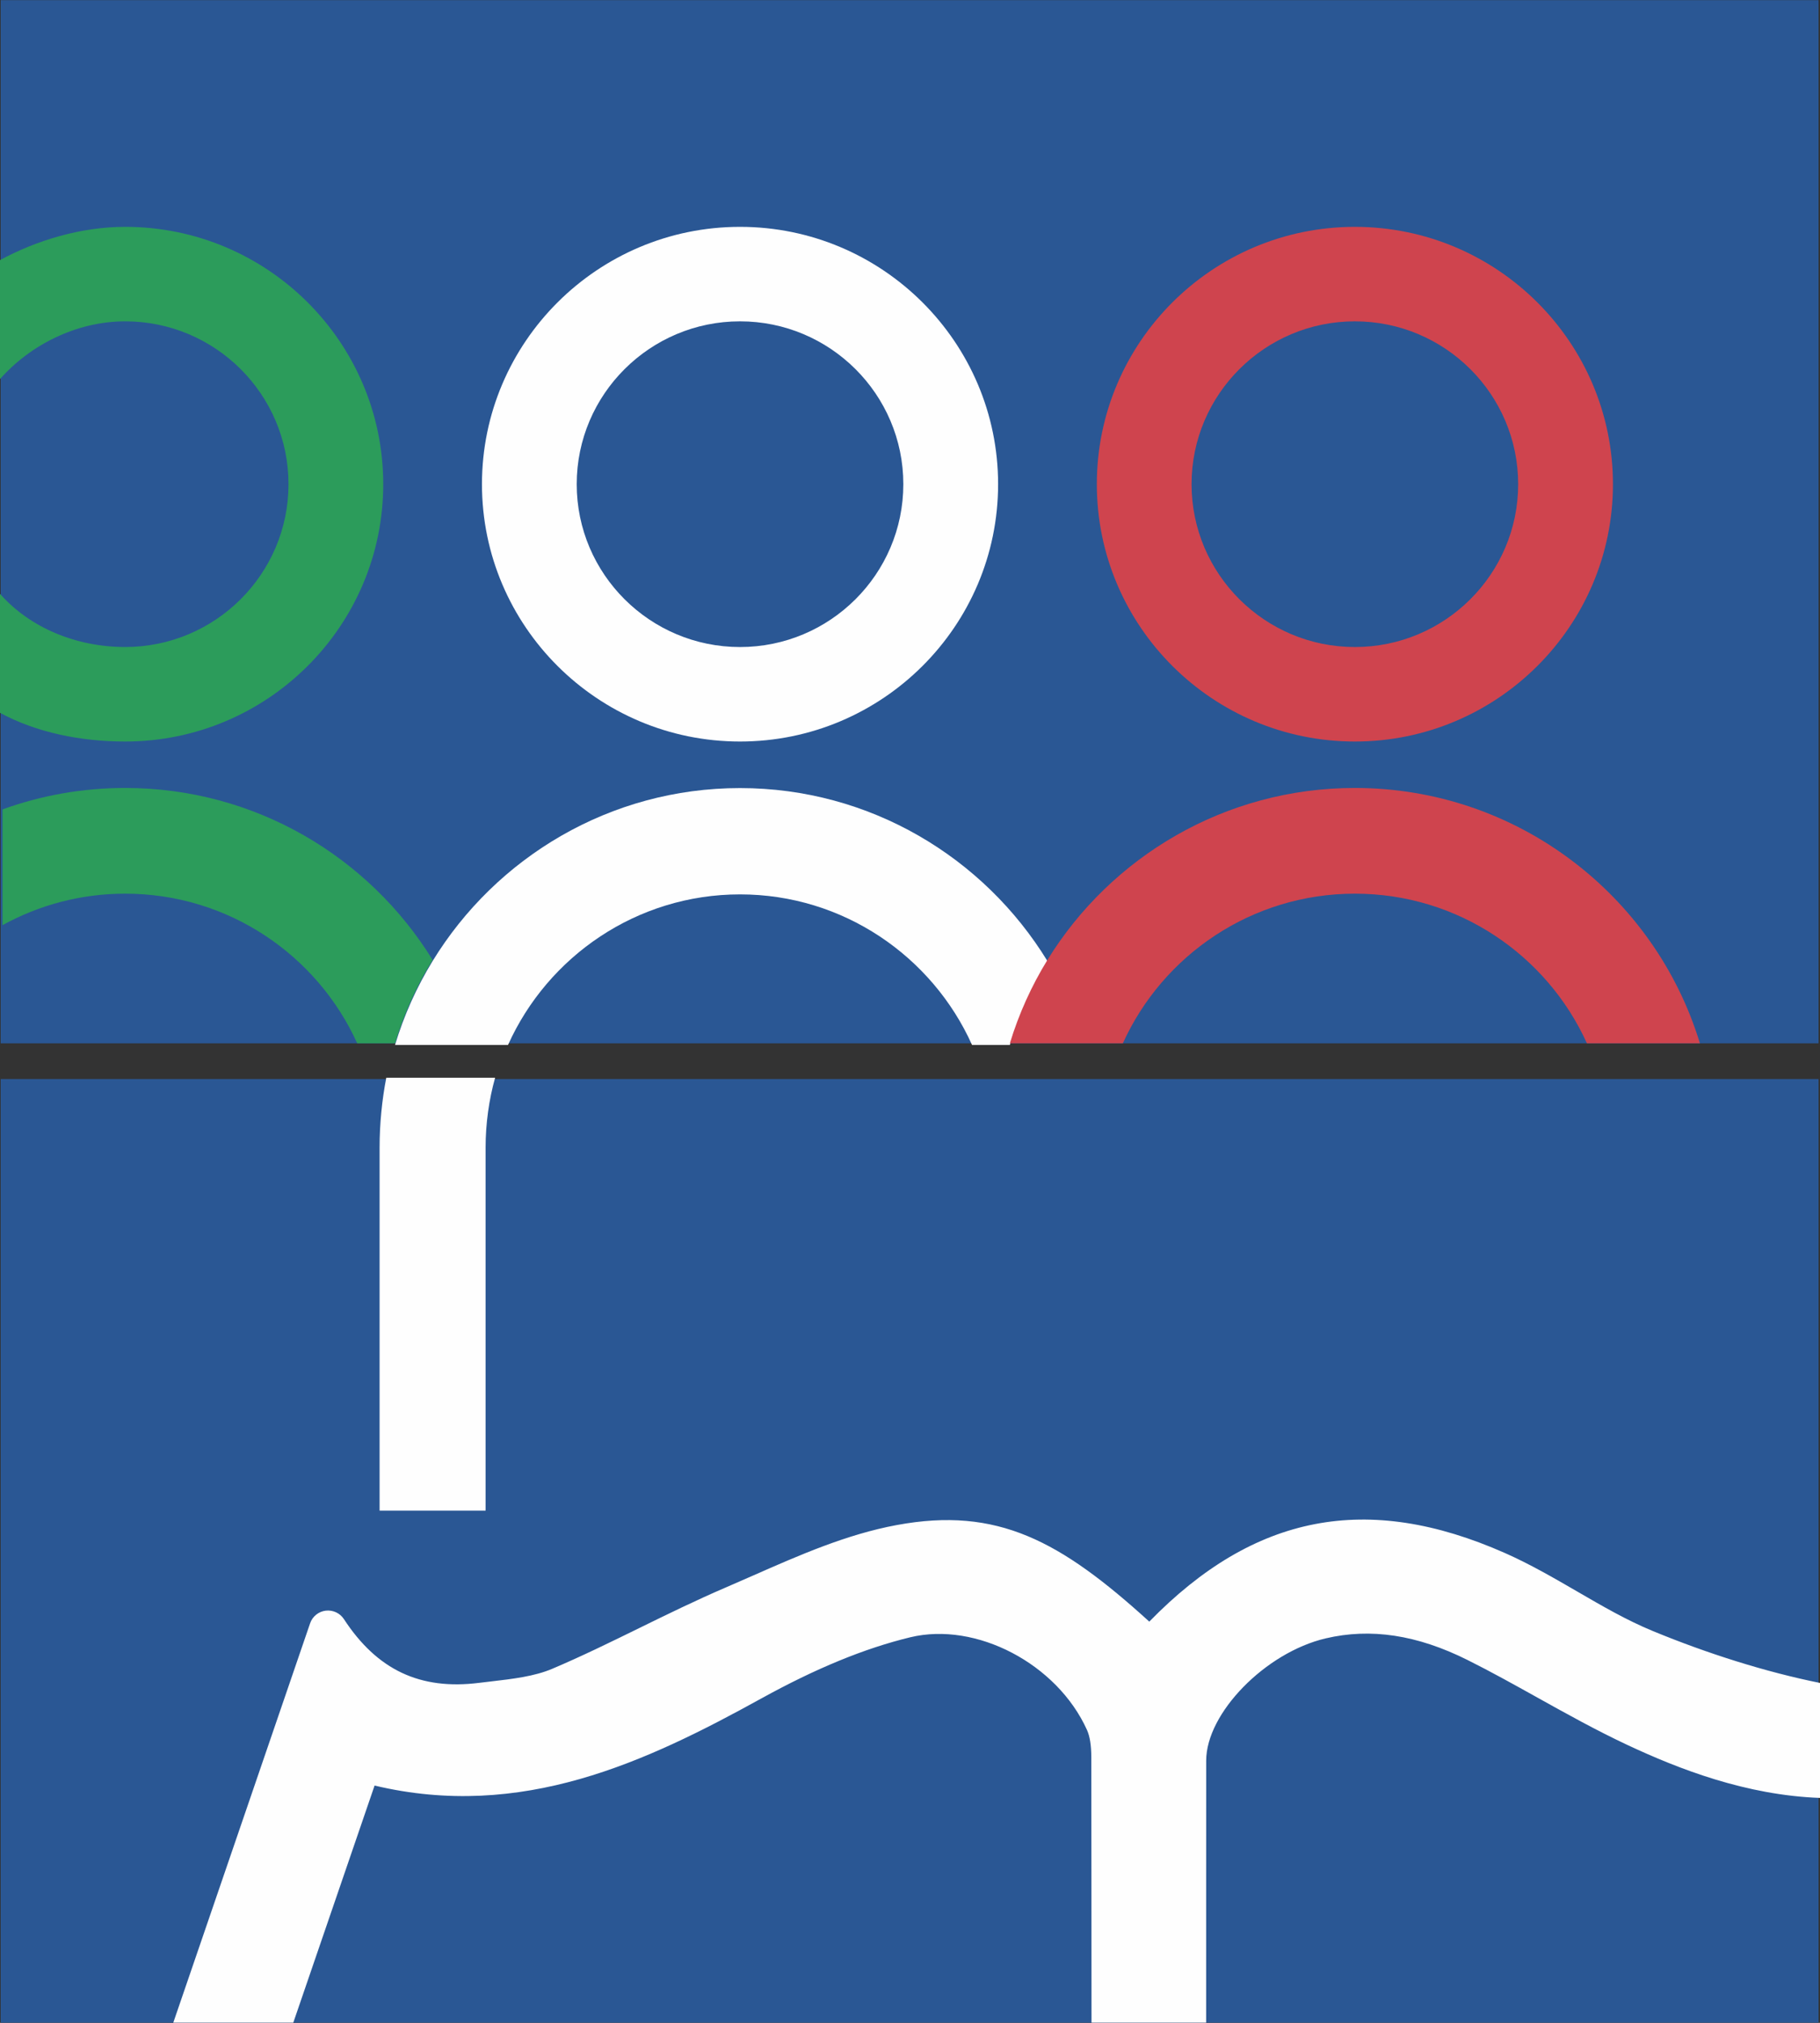 <svg width="81" height="90" viewBox="0 0 81 90" fill="none" xmlns="http://www.w3.org/2000/svg">
<rect x="0" y="0" width="81" height="90" fill="#333333" stroke="none"/>
<g id="logo_dvig_kompetenc 1" clip-path="url(#clip0_5_29)">
<g id="Layer_x5F_1">
<g id="_2295253968">
<path id="Vector" d="M80.936 89.993H0.03V48.008H80.936V89.993Z" fill="#2A5794"/>
<path id="Vector_2" d="M80.936 46.42H0.03V0.007H80.936V46.42Z" fill="#2A5794"/>
<path id="Vector_3" d="M21.323 47.949H17.192C17 48.936 16.894 50.008 16.894 51.05V67.211H21.612V51.05C21.612 49.995 21.763 48.918 22.036 47.949H21.323Z" fill="#FEFEFE"/>
<path id="Vector_4" d="M19.253 42.71C16.429 38.124 11.353 35.058 5.571 35.058C3.655 35.058 1.818 35.395 0.113 36.011V41.162C1.733 40.27 3.594 39.761 5.571 39.761C10.161 39.761 14.121 42.497 15.898 46.419H17.581C17.981 45.103 18.545 43.859 19.253 42.71Z" fill="#2C9C5B"/>
<path id="Vector_5" d="M32.935 35.063C27.154 35.063 22.076 38.147 19.253 42.76C18.546 43.916 17.981 45.168 17.581 46.491H22.61C24.385 42.546 28.346 39.793 32.935 39.793C37.525 39.793 41.486 42.546 43.261 46.491H44.944C45.345 45.167 45.91 43.915 46.617 42.76C43.794 38.147 38.717 35.063 32.935 35.063Z" fill="#FEFEFE"/>
<path id="Vector_6" d="M60.299 35.058C54.518 35.058 49.44 38.124 46.617 42.709C45.91 43.859 45.345 45.103 44.945 46.419H49.973C51.75 42.497 55.71 39.761 60.3 39.761C64.89 39.761 68.85 42.497 70.627 46.419H75.655C73.658 39.852 67.53 35.058 60.299 35.058Z" fill="#CF444E"/>
<path id="Vector_7" d="M17.056 21.542C17.056 15.229 11.905 10.093 5.572 10.093C3.598 10.093 1.625 10.694 0 11.572V16.867C1.333 15.355 3.398 14.297 5.572 14.297C9.58 14.297 12.84 17.547 12.84 21.542C12.84 25.538 9.58 28.787 5.572 28.787C3.398 28.787 1.334 27.933 0 26.421V31.715C1.624 32.594 3.597 32.992 5.572 32.992C11.905 32.992 17.056 27.855 17.056 21.542Z" fill="#2C9C5B"/>
<path id="Vector_8" d="M32.935 28.788C28.927 28.788 25.667 25.538 25.667 21.543C25.667 17.548 28.928 14.297 32.935 14.297C36.943 14.297 40.203 17.547 40.203 21.543C40.203 25.539 36.943 28.788 32.935 28.788ZM32.935 10.093C26.603 10.093 21.45 15.229 21.45 21.543C21.45 27.857 26.603 32.992 32.935 32.992C39.268 32.992 44.421 27.856 44.421 21.543C44.421 15.23 39.268 10.093 32.935 10.093Z" fill="#FEFEFE"/>
<path id="Vector_9" d="M60.299 28.788C56.291 28.788 53.031 25.538 53.031 21.543C53.031 17.548 56.291 14.297 60.299 14.297C64.307 14.297 67.567 17.547 67.567 21.543C67.567 25.539 64.307 28.788 60.299 28.788ZM60.299 10.093C53.966 10.093 48.815 15.229 48.815 21.543C48.815 27.857 53.966 32.992 60.299 32.992C66.632 32.992 71.785 27.856 71.785 21.543C71.785 15.23 66.632 10.093 60.299 10.093Z" fill="#CF444E"/>
<path id="Vector_10" d="M16.671 79.443C23.22 81.003 28.755 78.397 33.874 75.573C36.31 74.229 38.481 73.337 40.511 72.846C43.445 72.138 47.048 74.025 48.378 76.972C48.504 77.251 48.569 77.657 48.569 78.18C48.576 82.117 48.574 86.055 48.578 89.993H53.68C53.682 86.106 53.678 82.22 53.682 78.333C53.684 76.221 56.314 73.528 58.994 72.896C61.003 72.423 63.071 72.736 65.316 73.858C66.362 74.38 67.41 74.964 68.424 75.529C69.707 76.243 71.034 76.982 72.397 77.622C74.725 78.715 77.717 79.874 81.001 79.993V74.878C78.586 74.39 75.997 73.574 73.553 72.565C72.403 72.091 71.326 71.466 70.186 70.804C69.157 70.208 68.093 69.59 66.973 69.095C60.852 66.39 55.819 67.359 51.15 72.149C47.201 68.561 44.4 67.02 39.907 67.853C37.68 68.265 35.561 69.198 33.512 70.101C33.1 70.282 32.688 70.464 32.277 70.64C30.979 71.197 29.697 71.825 28.458 72.432C27.192 73.053 25.883 73.695 24.575 74.249C23.784 74.586 22.812 74.699 21.87 74.809L21.328 74.873C18.701 75.204 16.786 74.302 15.305 72.036C15.129 71.767 14.812 71.623 14.495 71.661C14.176 71.701 13.906 71.919 13.802 72.222L7.712 89.992H13.053L16.671 79.443Z" fill="#FEFEFE"/>
</g>
</g>
</g>
<defs>
<clipPath id="clip0_5_29">
<rect width="81" height="90" fill="white"/>
</clipPath>
</defs>
</svg>
